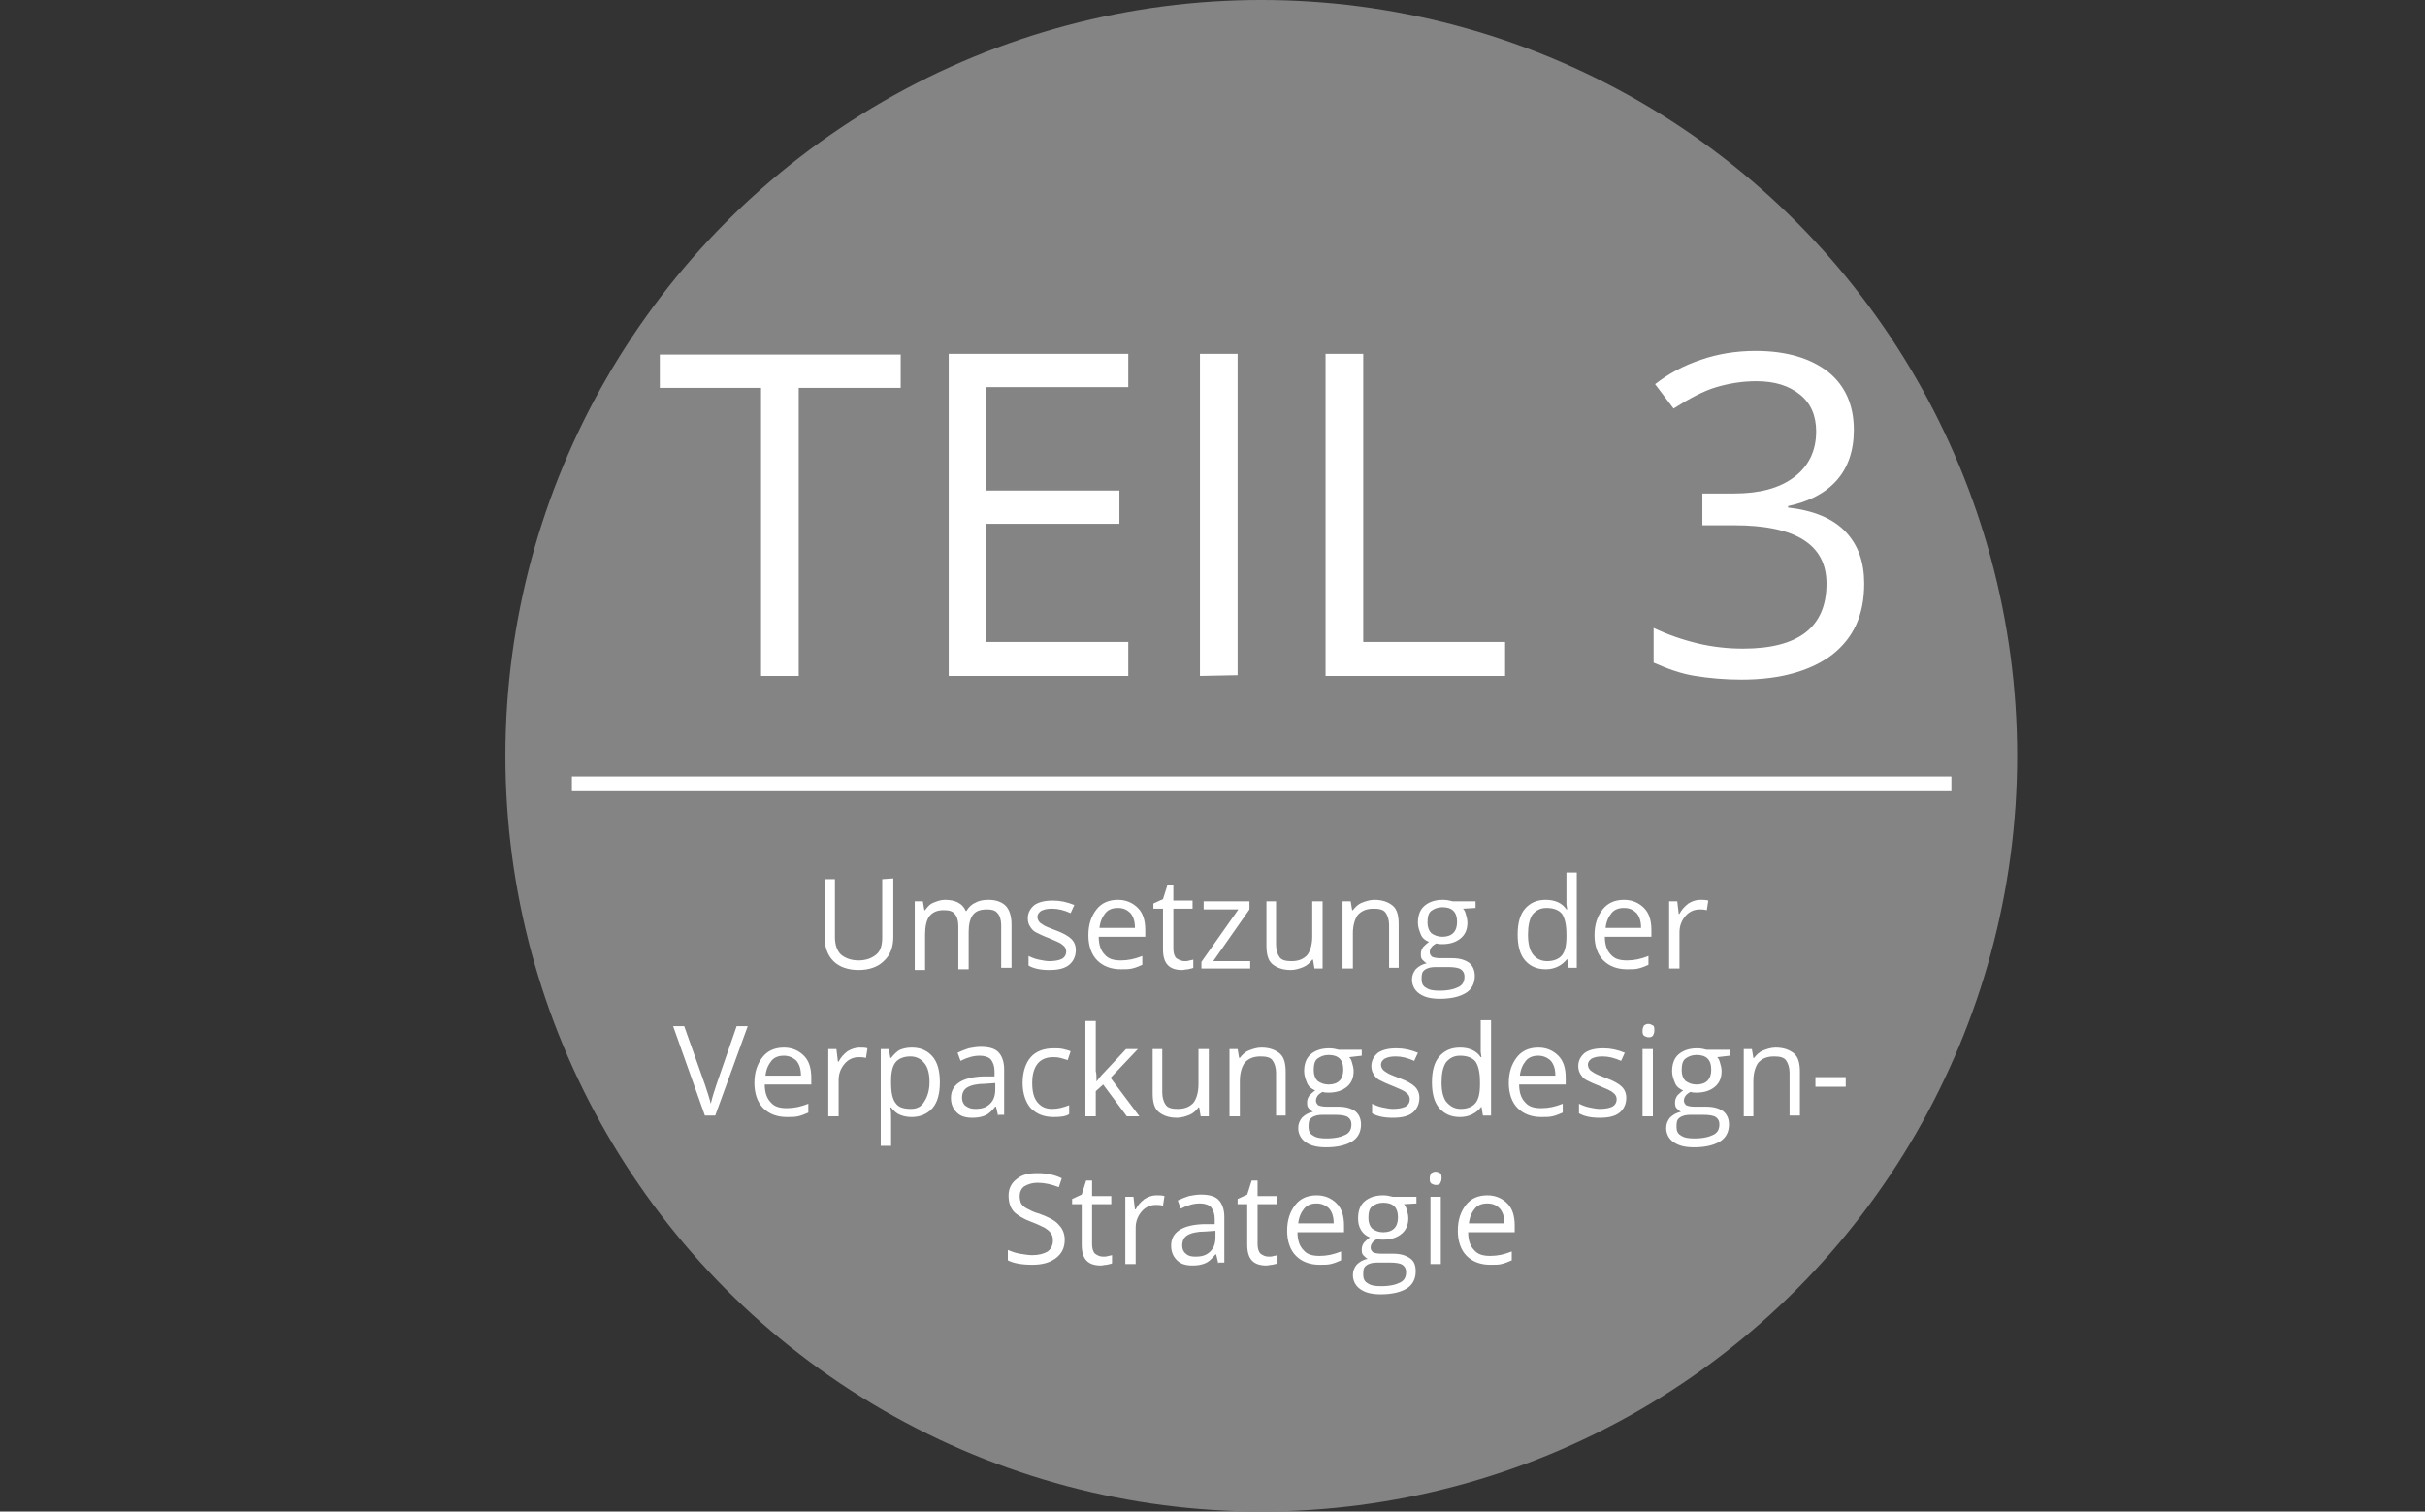 <?xml version="1.0" encoding="utf-8"?>
<!-- Generator: Adobe Illustrator 24.0.0, SVG Export Plug-In . SVG Version: 6.00 Build 0)  -->
<svg version="1.1" id="Ebene_1" xmlns="http://www.w3.org/2000/svg" xmlns:xlink="http://www.w3.org/1999/xlink" x="0px" y="0px"
	 viewBox="0 0 328.2 204.6" style="enable-background:new 0 0 328.2 204.6;" xml:space="preserve">
<rect x="0" y="0" width="328.2" height="204.6" fill="#333333" stroke="none"/>
<style type="text/css">
	.st0{fill:#848484;}
	.st1{fill:#FFFFFF;}
	.st2{fill:none;stroke:#FFFFFF;stroke-width:2;stroke-miterlimit:10;}
</style>
<g>
	<circle class="st0" cx="170.7" cy="102.3" r="102.3"/>
	<g>
		<path class="st1" d="M120.9,118.9v7.9c0,1.4-0.4,2.5-1.3,3.3c-0.8,0.8-2,1.2-3.4,1.2s-2.6-0.4-3.4-1.2s-1.2-1.9-1.2-3.3V119h1.4
			v7.9c0,1,0.3,1.8,0.8,2.3c0.6,0.5,1.4,0.8,2.4,0.8s1.8-0.3,2.4-0.8s0.8-1.3,0.8-2.3V119L120.9,118.9L120.9,118.9z"/>
		<path class="st1" d="M135.5,131.1v-5.9c0-0.7-0.2-1.3-0.5-1.6c-0.3-0.4-0.8-0.5-1.4-0.5c-0.9,0-1.5,0.2-1.9,0.7s-0.6,1.3-0.6,2.3
			v5.1h-1.4v-5.9c0-0.7-0.2-1.3-0.5-1.6c-0.3-0.4-0.8-0.5-1.5-0.5c-0.9,0-1.5,0.3-1.9,0.8s-0.6,1.4-0.6,2.5v4.8h-1.4V122h1.1
			l0.2,1.2h0.1c0.3-0.4,0.6-0.8,1.1-1s1-0.4,1.6-0.4c1.4,0,2.4,0.5,2.8,1.5h0.1c0.3-0.5,0.7-0.9,1.2-1.1c0.5-0.3,1.1-0.4,1.8-0.4
			c1,0,1.8,0.3,2.3,0.8s0.8,1.4,0.8,2.5v5.9h-1.4V131.1z"/>
		<path class="st1" d="M145.6,128.6c0,0.8-0.3,1.5-0.9,2c-0.6,0.5-1.5,0.7-2.7,0.7s-2.1-0.2-2.8-0.6v-1.3c0.4,0.2,0.9,0.4,1.4,0.5
			s1,0.2,1.4,0.2c0.7,0,1.3-0.1,1.7-0.3s0.6-0.6,0.6-1s-0.2-0.7-0.5-0.9c-0.3-0.3-0.9-0.5-1.8-0.9c-0.8-0.3-1.4-0.6-1.8-0.8
			c-0.4-0.2-0.6-0.5-0.8-0.8s-0.3-0.7-0.3-1.1c0-0.7,0.3-1.3,0.9-1.8c0.6-0.4,1.4-0.6,2.5-0.6c1,0,1.9,0.2,2.9,0.6l-0.5,1.1
			c-0.9-0.4-1.7-0.6-2.5-0.6c-0.7,0-1.1,0.1-1.5,0.3c-0.3,0.2-0.5,0.5-0.5,0.8c0,0.2,0.1,0.5,0.2,0.6c0.1,0.2,0.3,0.3,0.6,0.5
			s0.8,0.4,1.6,0.7c1.1,0.4,1.8,0.8,2.2,1.2C145.4,127.5,145.6,128,145.6,128.6z"/>
		<path class="st1" d="M151.7,131.2c-1.3,0-2.4-0.4-3.2-1.2s-1.2-2-1.2-3.4c0-1.5,0.4-2.6,1.1-3.5c0.7-0.9,1.7-1.3,2.9-1.3
			c1.1,0,2,0.4,2.7,1.1s1,1.7,1,3v0.9h-6.3c0,1.1,0.3,1.9,0.8,2.4c0.5,0.6,1.2,0.8,2.2,0.8s1.9-0.2,2.9-0.6v1.2
			c-0.5,0.2-0.9,0.4-1.4,0.5C152.8,131.2,152.3,131.2,151.7,131.2z M151.3,122.9c-0.7,0-1.3,0.2-1.7,0.7s-0.7,1.1-0.8,2h4.8
			c0-0.9-0.2-1.5-0.6-2C152.6,123.2,152.1,122.9,151.3,122.9z"/>
		<path class="st1" d="M160.3,130.1c0.2,0,0.5,0,0.7-0.1c0.2,0,0.4-0.1,0.5-0.1v1.1c-0.1,0.1-0.4,0.1-0.7,0.2
			c-0.3,0-0.6,0.1-0.8,0.1c-1.8,0-2.6-0.9-2.6-2.8V123h-1.3v-0.7l1.3-0.6l0.6-1.9h0.8v2.1h2.6v1.1h-2.6v5.4c0,0.5,0.1,1,0.4,1.3
			C159.5,129.9,159.9,130.1,160.3,130.1z"/>
		<path class="st1" d="M169.2,131.1h-6.6v-0.9l5-7.1h-4.7V122h6.2v1.1l-4.9,7h5V131.1z"/>
		<path class="st1" d="M172.7,122v5.9c0,0.7,0.2,1.3,0.5,1.7s0.9,0.5,1.6,0.5c1,0,1.6-0.3,2.1-0.8c0.4-0.5,0.7-1.4,0.7-2.5V122h1.4
			v9.1h-1.1l-0.2-1.2h-0.1c-0.3,0.4-0.7,0.8-1.2,1s-1.1,0.4-1.7,0.4c-1.1,0-1.9-0.3-2.5-0.8s-0.8-1.4-0.8-2.5v-6H172.7z"/>
		<path class="st1" d="M188,131.1v-5.9c0-0.7-0.2-1.3-0.5-1.7s-0.9-0.5-1.6-0.5c-1,0-1.6,0.3-2.1,0.8c-0.4,0.5-0.7,1.4-0.7,2.5v4.8
			h-1.4V122h1.1l0.2,1.2h0.1c0.3-0.4,0.7-0.8,1.2-1s1.1-0.4,1.7-0.4c1.1,0,1.9,0.3,2.5,0.8s0.8,1.4,0.8,2.5v5.9H188V131.1z"/>
		<path class="st1" d="M199.7,122v0.9L198,123c0.2,0.2,0.3,0.4,0.4,0.8c0.1,0.3,0.2,0.7,0.2,1.1c0,0.9-0.3,1.6-0.9,2.1
			c-0.6,0.5-1.4,0.8-2.5,0.8c-0.3,0-0.5,0-0.8-0.1c-0.6,0.3-0.9,0.7-0.9,1.2c0,0.2,0.1,0.4,0.3,0.6c0.2,0.1,0.6,0.2,1.1,0.2h1.6
			c1,0,1.7,0.2,2.3,0.6c0.5,0.4,0.8,1,0.8,1.8c0,1-0.4,1.8-1.2,2.3s-2,0.8-3.5,0.8c-1.2,0-2.1-0.2-2.8-0.7c-0.6-0.4-1-1.1-1-1.9
			c0-0.6,0.2-1,0.5-1.4c0.4-0.4,0.9-0.7,1.5-0.8c-0.2-0.1-0.4-0.3-0.6-0.5c-0.2-0.2-0.2-0.5-0.2-0.8s0.1-0.6,0.3-0.9
			c0.2-0.2,0.5-0.5,0.8-0.7c-0.5-0.2-0.9-0.5-1.1-1s-0.4-1-0.4-1.6c0-1,0.3-1.8,0.9-2.3c0.6-0.5,1.4-0.8,2.5-0.8
			c0.5,0,0.9,0.1,1.3,0.2L199.7,122L199.7,122z M192.4,132.6c0,0.5,0.2,0.9,0.6,1.1c0.4,0.3,1,0.4,1.8,0.4c1.2,0,2-0.2,2.6-0.5
			s0.8-0.8,0.8-1.4c0-0.5-0.2-0.8-0.5-1s-0.9-0.3-1.7-0.3h-1.7c-0.6,0-1.1,0.1-1.5,0.4S192.4,132,192.4,132.6z M193.2,124.9
			c0,0.6,0.2,1.1,0.5,1.4c0.4,0.3,0.9,0.5,1.5,0.5c1.3,0,2-0.7,2-2c0-1.4-0.7-2-2-2c-0.6,0-1.1,0.2-1.5,0.5S193.2,124.2,193.2,124.9
			z"/>
		<path class="st1" d="M212.1,129.8L212.1,129.8c-0.7,0.9-1.7,1.4-2.9,1.4s-2.1-0.4-2.8-1.2s-1-2-1-3.5s0.3-2.7,1-3.5
			s1.6-1.2,2.8-1.2s2.2,0.4,2.8,1.3h0.1l-0.1-0.7v-0.6v-3.7h1.4V131h-1.1L212.1,129.8z M209.4,130.1c0.9,0,1.6-0.3,2-0.8
			s0.6-1.3,0.6-2.5v-0.3c0-1.3-0.2-2.2-0.6-2.8c-0.4-0.5-1.1-0.8-2.1-0.8c-0.8,0-1.4,0.3-1.9,0.9c-0.4,0.6-0.6,1.5-0.6,2.7
			s0.2,2,0.6,2.6C207.9,129.8,208.6,130.1,209.4,130.1z"/>
		<path class="st1" d="M220.2,131.2c-1.3,0-2.4-0.4-3.2-1.2s-1.2-2-1.2-3.4c0-1.5,0.4-2.6,1.1-3.5c0.7-0.9,1.7-1.3,2.9-1.3
			c1.1,0,2,0.4,2.7,1.1s1,1.7,1,3v0.9h-6.3c0,1.1,0.3,1.9,0.8,2.4c0.5,0.6,1.2,0.8,2.2,0.8s1.9-0.2,2.9-0.6v1.2
			c-0.5,0.2-0.9,0.4-1.4,0.5C221.4,131.2,220.8,131.2,220.2,131.2z M219.8,122.9c-0.7,0-1.3,0.2-1.7,0.7s-0.7,1.1-0.8,2h4.8
			c0-0.9-0.2-1.5-0.6-2C221.1,123.2,220.6,122.9,219.8,122.9z"/>
		<path class="st1" d="M230.1,121.8c0.4,0,0.8,0,1.1,0.1l-0.2,1.3c-0.4-0.1-0.7-0.1-1-0.1c-0.7,0-1.4,0.3-1.9,0.9
			c-0.5,0.6-0.8,1.3-0.8,2.2v4.9h-1.4V122h1.1l0.2,1.7h0.1c0.3-0.6,0.7-1,1.2-1.4C229,122,229.5,121.8,230.1,121.8z"/>
		<path class="st1" d="M99.7,138.9h1.5L96.8,151h-1.4l-4.3-12.1h1.5l2.8,7.9c0.3,0.9,0.6,1.8,0.8,2.6c0.2-0.9,0.5-1.8,0.8-2.7
			L99.7,138.9z"/>
		<path class="st1" d="M106.5,151.2c-1.3,0-2.4-0.4-3.2-1.2c-0.8-0.8-1.2-2-1.2-3.4c0-1.5,0.4-2.6,1.1-3.5s1.7-1.3,2.9-1.3
			c1.1,0,2,0.4,2.7,1.1s1,1.7,1,3v0.9h-6.3c0,1.1,0.3,1.9,0.8,2.4c0.5,0.6,1.2,0.8,2.2,0.8s1.9-0.2,2.9-0.6v1.2
			c-0.5,0.2-0.9,0.4-1.4,0.5C107.6,151.2,107.1,151.2,106.5,151.2z M106.1,142.9c-0.7,0-1.3,0.2-1.7,0.7c-0.4,0.5-0.7,1.1-0.8,2h4.8
			c0-0.9-0.2-1.5-0.6-2C107.4,143.2,106.8,142.9,106.1,142.9z"/>
		<path class="st1" d="M116.3,141.8c0.4,0,0.8,0,1.1,0.1l-0.2,1.3c-0.4-0.1-0.7-0.1-1-0.1c-0.7,0-1.4,0.3-1.9,0.9
			c-0.5,0.6-0.8,1.3-0.8,2.2v4.9h-1.4V142h1.1l0.2,1.7h0.1c0.3-0.6,0.7-1,1.2-1.4C115.2,142,115.8,141.8,116.3,141.8z"/>
		<path class="st1" d="M123.4,151.2c-0.6,0-1.1-0.1-1.6-0.3s-0.9-0.6-1.2-1h-0.1c0.1,0.5,0.1,1,0.1,1.5v3.7h-1.4V142h1.1l0.2,1.2
			h0.1c0.4-0.5,0.8-0.9,1.2-1.1c0.5-0.2,1-0.3,1.6-0.3c1.2,0,2.1,0.4,2.8,1.2c0.7,0.8,1,2,1,3.5s-0.3,2.7-1,3.5
			C125.5,150.8,124.5,151.2,123.4,151.2z M123.2,143c-0.9,0-1.6,0.3-2,0.8s-0.6,1.3-0.6,2.5v0.3c0,1.3,0.2,2.2,0.6,2.7
			c0.4,0.6,1.1,0.8,2.1,0.8c0.8,0,1.4-0.3,1.8-1c0.4-0.6,0.7-1.5,0.7-2.6s-0.2-2-0.7-2.6C124.6,143.3,124,143,123.2,143z"/>
		<path class="st1" d="M135.1,151.1l-0.3-1.3h-0.1c-0.5,0.6-0.9,1-1.4,1.2s-1,0.3-1.7,0.3c-0.9,0-1.6-0.2-2.1-0.7s-0.8-1.1-0.8-2
			c0-1.8,1.5-2.8,4.4-2.9h1.5V145c0-0.7-0.2-1.2-0.5-1.6c-0.3-0.3-0.8-0.5-1.5-0.5c-0.8,0-1.6,0.2-2.6,0.7l-0.4-1.1
			c0.4-0.2,0.9-0.4,1.5-0.6c0.5-0.1,1.1-0.2,1.6-0.2c1.1,0,1.9,0.2,2.4,0.7s0.8,1.3,0.8,2.3v6.2h-0.8V151.1z M132,150.1
			c0.9,0,1.5-0.2,2-0.7s0.7-1.1,0.7-2v-0.8l-1.4,0.1c-1.1,0-1.9,0.2-2.4,0.5s-0.7,0.8-0.7,1.4c0,0.5,0.2,0.9,0.5,1.1
			C131.1,150,131.5,150.1,132,150.1z"/>
		<path class="st1" d="M142.6,151.2c-1.3,0-2.3-0.4-3.1-1.2c-0.7-0.8-1.1-2-1.1-3.4c0-1.5,0.4-2.7,1.1-3.5c0.7-0.8,1.8-1.2,3.1-1.2
			c0.4,0,0.9,0,1.3,0.1c0.4,0.1,0.8,0.2,1,0.3l-0.4,1.2c-0.3-0.1-0.6-0.2-1-0.3s-0.7-0.1-1-0.1c-1.8,0-2.8,1.2-2.8,3.5
			c0,1.1,0.2,2,0.7,2.6s1.1,0.9,2,0.9c0.8,0,1.5-0.2,2.3-0.5v1.2C144.3,151.1,143.6,151.2,142.6,151.2z"/>
		<path class="st1" d="M148.4,146.4c0.2-0.3,0.6-0.8,1.1-1.3l2.9-3.1h1.6l-3.7,3.9l3.9,5.2h-1.7l-3.2-4.3l-1,0.9v3.4h-1.4v-12.9h1.4
			v6.8C148.4,145.3,148.4,145.8,148.4,146.4L148.4,146.4z"/>
		<path class="st1" d="M157.3,142v5.9c0,0.7,0.2,1.3,0.5,1.7s0.9,0.5,1.6,0.5c1,0,1.6-0.3,2.1-0.8c0.4-0.5,0.7-1.4,0.7-2.5V142h1.4
			v9.1h-1.1l-0.2-1.2h-0.1c-0.3,0.4-0.7,0.8-1.2,1s-1.1,0.4-1.7,0.4c-1.1,0-1.9-0.3-2.5-0.8s-0.8-1.4-0.8-2.5v-6H157.3z"/>
		<path class="st1" d="M172.7,151.1v-5.9c0-0.7-0.2-1.3-0.5-1.7s-0.9-0.5-1.6-0.5c-1,0-1.6,0.3-2.1,0.8c-0.4,0.5-0.7,1.4-0.7,2.5
			v4.8h-1.4V142h1.1l0.2,1.2h0.1c0.3-0.4,0.7-0.8,1.2-1s1.1-0.4,1.7-0.4c1.1,0,1.9,0.3,2.5,0.8s0.8,1.4,0.8,2.5v5.9h-1.3V151.1z"/>
		<path class="st1" d="M184.3,142v0.9l-1.7,0.2c0.2,0.2,0.3,0.4,0.4,0.8c0.1,0.3,0.2,0.7,0.2,1.1c0,0.9-0.3,1.6-0.9,2.1
			c-0.6,0.5-1.4,0.8-2.5,0.8c-0.3,0-0.5,0-0.8-0.1c-0.6,0.3-0.9,0.7-0.9,1.2c0,0.2,0.1,0.4,0.3,0.6c0.2,0.1,0.6,0.2,1.1,0.2h1.6
			c1,0,1.7,0.2,2.3,0.6c0.5,0.4,0.8,1,0.8,1.8c0,1-0.4,1.8-1.2,2.3s-2,0.8-3.5,0.8c-1.2,0-2.1-0.2-2.8-0.7c-0.6-0.4-1-1.1-1-1.9
			c0-0.6,0.2-1,0.5-1.4c0.4-0.4,0.9-0.7,1.5-0.8c-0.2-0.1-0.4-0.3-0.6-0.5c-0.2-0.2-0.2-0.5-0.2-0.8s0.1-0.6,0.3-0.9
			c0.2-0.2,0.5-0.5,0.8-0.7c-0.5-0.2-0.9-0.5-1.1-1s-0.4-1-0.4-1.6c0-1,0.3-1.8,0.9-2.3c0.6-0.5,1.4-0.8,2.5-0.8
			c0.5,0,0.9,0.1,1.3,0.2h3.1V142z M177.1,152.6c0,0.5,0.2,0.9,0.6,1.1c0.4,0.3,1,0.4,1.8,0.4c1.2,0,2-0.2,2.6-0.5s0.8-0.8,0.8-1.4
			c0-0.5-0.2-0.8-0.5-1s-0.9-0.3-1.7-0.3H179c-0.6,0-1.1,0.1-1.5,0.4S177.1,152,177.1,152.6z M177.8,144.9c0,0.6,0.2,1.1,0.5,1.4
			c0.4,0.3,0.9,0.5,1.5,0.5c1.3,0,2-0.7,2-2c0-1.4-0.7-2-2-2c-0.6,0-1.1,0.2-1.5,0.5S177.8,144.2,177.8,144.9z"/>
		<path class="st1" d="M192.1,148.6c0,0.8-0.3,1.5-0.9,2c-0.6,0.5-1.5,0.7-2.7,0.7s-2.1-0.2-2.8-0.6v-1.3c0.4,0.2,0.9,0.4,1.4,0.5
			s1,0.2,1.4,0.2c0.7,0,1.3-0.1,1.7-0.3s0.6-0.6,0.6-1s-0.2-0.7-0.5-0.9c-0.3-0.3-0.9-0.5-1.8-0.9c-0.8-0.3-1.4-0.6-1.8-0.8
			c-0.4-0.2-0.6-0.5-0.8-0.8s-0.3-0.7-0.3-1.1c0-0.7,0.3-1.3,0.9-1.8c0.6-0.4,1.4-0.6,2.5-0.6c1,0,1.9,0.2,2.9,0.6l-0.5,1.1
			c-0.9-0.4-1.7-0.6-2.5-0.6c-0.7,0-1.1,0.1-1.5,0.3c-0.3,0.2-0.5,0.5-0.5,0.8c0,0.2,0.1,0.5,0.2,0.6c0.1,0.2,0.3,0.3,0.6,0.5
			s0.8,0.4,1.6,0.7c1.1,0.4,1.8,0.8,2.2,1.2S192.1,148,192.1,148.6z"/>
		<path class="st1" d="M200.5,149.8L200.5,149.8c-0.7,0.9-1.7,1.4-2.9,1.4s-2.1-0.4-2.8-1.2s-1-2-1-3.5s0.3-2.7,1-3.5
			s1.6-1.2,2.8-1.2s2.2,0.4,2.8,1.3h0.1l-0.1-0.7v-0.6v-3.7h1.4V151h-1.1L200.5,149.8z M197.7,150.1c0.9,0,1.6-0.3,2-0.8
			s0.6-1.3,0.6-2.5v-0.3c0-1.3-0.2-2.2-0.6-2.8c-0.4-0.5-1.1-0.8-2.1-0.8c-0.8,0-1.4,0.3-1.9,0.9c-0.4,0.6-0.6,1.5-0.6,2.7
			s0.2,2,0.6,2.6C196.3,149.8,196.9,150.1,197.7,150.1z"/>
		<path class="st1" d="M208.6,151.2c-1.3,0-2.4-0.4-3.2-1.2s-1.2-2-1.2-3.4c0-1.5,0.4-2.6,1.1-3.5c0.7-0.9,1.7-1.3,2.9-1.3
			c1.1,0,2,0.4,2.7,1.1s1,1.7,1,3v0.9h-6.3c0,1.1,0.3,1.9,0.8,2.4c0.5,0.6,1.2,0.8,2.2,0.8s1.9-0.2,2.9-0.6v1.2
			c-0.5,0.2-0.9,0.4-1.4,0.5C209.7,151.2,209.2,151.2,208.6,151.2z M208.2,142.9c-0.7,0-1.3,0.2-1.7,0.7s-0.7,1.1-0.8,2h4.8
			c0-0.9-0.2-1.5-0.6-2C209.5,143.2,208.9,142.9,208.2,142.9z"/>
		<path class="st1" d="M220.1,148.6c0,0.8-0.3,1.5-0.9,2c-0.6,0.5-1.5,0.7-2.7,0.7s-2.1-0.2-2.8-0.6v-1.3c0.4,0.2,0.9,0.4,1.4,0.5
			s1,0.2,1.4,0.2c0.7,0,1.3-0.1,1.7-0.3s0.6-0.6,0.6-1s-0.2-0.7-0.5-0.9c-0.3-0.3-0.9-0.5-1.8-0.9c-0.8-0.3-1.4-0.6-1.8-0.8
			c-0.4-0.2-0.6-0.5-0.8-0.8s-0.3-0.7-0.3-1.1c0-0.7,0.3-1.3,0.9-1.8c0.6-0.4,1.4-0.6,2.5-0.6c1,0,1.9,0.2,2.9,0.6l-0.5,1.1
			c-0.9-0.4-1.7-0.6-2.5-0.6c-0.7,0-1.1,0.1-1.5,0.3c-0.3,0.2-0.5,0.5-0.5,0.8c0,0.2,0.1,0.5,0.2,0.6c0.1,0.2,0.3,0.3,0.6,0.5
			s0.8,0.4,1.6,0.7c1.1,0.4,1.8,0.8,2.2,1.2C219.9,147.5,220.1,148,220.1,148.6z"/>
		<path class="st1" d="M222.3,139.5c0-0.3,0.1-0.5,0.2-0.7c0.2-0.1,0.3-0.2,0.6-0.2c0.2,0,0.4,0.1,0.6,0.2c0.2,0.1,0.2,0.4,0.2,0.7
			s-0.1,0.5-0.2,0.7c-0.2,0.2-0.4,0.2-0.6,0.2c-0.2,0-0.4-0.1-0.6-0.2C222.3,140,222.3,139.8,222.3,139.5z M223.7,151.1h-1.4V142
			h1.4V151.1z"/>
		<path class="st1" d="M234.1,142v0.9l-1.7,0.2c0.2,0.2,0.3,0.4,0.4,0.8c0.1,0.3,0.2,0.7,0.2,1.1c0,0.9-0.3,1.6-0.9,2.1
			c-0.6,0.5-1.4,0.8-2.5,0.8c-0.3,0-0.5,0-0.8-0.1c-0.6,0.3-0.9,0.7-0.9,1.2c0,0.2,0.1,0.4,0.3,0.6c0.2,0.1,0.6,0.2,1.1,0.2h1.6
			c1,0,1.7,0.2,2.3,0.6c0.5,0.4,0.8,1,0.8,1.8c0,1-0.4,1.8-1.2,2.3s-2,0.8-3.5,0.8c-1.2,0-2.1-0.2-2.8-0.7c-0.6-0.4-1-1.1-1-1.9
			c0-0.6,0.2-1,0.5-1.4c0.4-0.4,0.9-0.7,1.5-0.8c-0.2-0.1-0.4-0.3-0.6-0.5c-0.2-0.2-0.2-0.5-0.2-0.8s0.1-0.6,0.3-0.9
			c0.2-0.2,0.5-0.5,0.8-0.7c-0.5-0.2-0.9-0.5-1.1-1s-0.4-1-0.4-1.6c0-1,0.3-1.8,0.9-2.3c0.6-0.5,1.4-0.8,2.5-0.8
			c0.5,0,0.9,0.1,1.3,0.2h3.1V142z M226.9,152.6c0,0.5,0.2,0.9,0.6,1.1c0.4,0.3,1,0.4,1.8,0.4c1.2,0,2-0.2,2.6-0.5s0.8-0.8,0.8-1.4
			c0-0.5-0.2-0.8-0.5-1s-0.9-0.3-1.7-0.3h-1.7c-0.6,0-1.1,0.1-1.5,0.4S226.9,152,226.9,152.6z M227.6,144.9c0,0.6,0.2,1.1,0.5,1.4
			c0.4,0.3,0.9,0.5,1.5,0.5c1.3,0,2-0.7,2-2c0-1.4-0.7-2-2-2c-0.6,0-1.1,0.2-1.5,0.5S227.6,144.2,227.6,144.9z"/>
		<path class="st1" d="M242.2,151.1v-5.9c0-0.7-0.2-1.3-0.5-1.7s-0.9-0.5-1.6-0.5c-1,0-1.6,0.3-2.1,0.8c-0.4,0.5-0.7,1.4-0.7,2.5
			v4.8H236V142h1.1l0.2,1.2h0.1c0.3-0.4,0.7-0.8,1.2-1s1.1-0.4,1.7-0.4c1.1,0,1.9,0.3,2.5,0.8s0.8,1.4,0.8,2.5v5.9h-1.4V151.1z"/>
		<path class="st1" d="M245.7,147.1v-1.3h4.1v1.3H245.7z"/>
		<path class="st1" d="M144.1,167.8c0,1.1-0.4,1.9-1.2,2.5s-1.8,0.9-3.2,0.9s-2.5-0.2-3.3-0.6v-1.4c0.5,0.2,1,0.4,1.6,0.5
			s1.2,0.2,1.7,0.2c0.9,0,1.6-0.2,2.1-0.5c0.5-0.4,0.7-0.9,0.7-1.5c0-0.4-0.1-0.8-0.3-1c-0.2-0.3-0.5-0.5-0.8-0.7
			c-0.4-0.2-1-0.5-1.8-0.8c-1.1-0.4-1.9-0.9-2.4-1.4c-0.5-0.6-0.7-1.3-0.7-2.2s0.4-1.7,1.1-2.2c0.7-0.6,1.6-0.8,2.8-0.8
			s2.3,0.2,3.3,0.7l-0.4,1.2c-1-0.4-2-0.6-2.9-0.6c-0.7,0-1.3,0.2-1.8,0.5c-0.4,0.3-0.6,0.8-0.6,1.3c0,0.4,0.1,0.8,0.2,1
			c0.2,0.3,0.4,0.5,0.8,0.7c0.4,0.2,0.9,0.5,1.7,0.7c1.3,0.5,2.1,0.9,2.6,1.5C143.8,166.3,144.1,167,144.1,167.8z"/>
		<path class="st1" d="M149.3,170.1c0.2,0,0.5,0,0.7-0.1c0.2,0,0.4-0.1,0.5-0.1v1.1c-0.1,0.1-0.4,0.1-0.7,0.2
			c-0.3,0-0.6,0.1-0.8,0.1c-1.8,0-2.6-0.9-2.6-2.8V163h-1.3v-0.7l1.3-0.6l0.6-1.9h0.8v2.1h2.6v1.1h-2.6v5.4c0,0.5,0.1,1,0.4,1.3
			C148.5,169.9,148.8,170.1,149.3,170.1z"/>
		<path class="st1" d="M156.5,161.8c0.4,0,0.8,0,1.1,0.1l-0.2,1.3c-0.4-0.1-0.7-0.1-1-0.1c-0.7,0-1.4,0.3-1.9,0.9
			c-0.5,0.6-0.8,1.3-0.8,2.2v4.9h-1.4V162h1.1l0.2,1.7h0.1c0.3-0.6,0.7-1,1.2-1.4C155.4,162,155.9,161.8,156.5,161.8z"/>
		<path class="st1" d="M164.9,171.1l-0.3-1.3h-0.1c-0.5,0.6-0.9,1-1.4,1.2s-1,0.3-1.7,0.3c-0.9,0-1.6-0.2-2.1-0.7s-0.8-1.1-0.8-2
			c0-1.8,1.5-2.8,4.4-2.9h1.5V165c0-0.7-0.2-1.2-0.5-1.6c-0.3-0.3-0.8-0.5-1.5-0.5c-0.8,0-1.6,0.2-2.6,0.7l-0.4-1.1
			c0.4-0.2,0.9-0.4,1.5-0.6c0.5-0.1,1.1-0.2,1.6-0.2c1.1,0,1.9,0.2,2.4,0.7s0.8,1.3,0.8,2.3v6.2h-0.8V171.1z M161.8,170.1
			c0.9,0,1.5-0.2,2-0.7s0.7-1.1,0.7-2v-0.8l-1.4,0.1c-1.1,0-1.9,0.2-2.4,0.5s-0.7,0.8-0.7,1.4c0,0.5,0.2,0.9,0.5,1.1
			C160.8,170,161.2,170.1,161.8,170.1z"/>
		<path class="st1" d="M171.7,170.1c0.2,0,0.5,0,0.7-0.1c0.2,0,0.4-0.1,0.5-0.1v1.1c-0.1,0.1-0.4,0.1-0.7,0.2
			c-0.3,0-0.6,0.1-0.8,0.1c-1.8,0-2.6-0.9-2.6-2.8V163h-1.3v-0.7l1.3-0.6l0.6-1.9h0.8v2.1h2.6v1.1h-2.6v5.4c0,0.5,0.1,1,0.4,1.3
			C170.9,169.9,171.2,170.1,171.7,170.1z"/>
		<path class="st1" d="M178.6,171.2c-1.3,0-2.4-0.4-3.2-1.2s-1.2-2-1.2-3.4c0-1.5,0.4-2.6,1.1-3.5c0.7-0.9,1.7-1.3,2.9-1.3
			c1.1,0,2,0.4,2.7,1.1s1,1.7,1,3v0.9h-6.3c0,1.1,0.3,1.9,0.8,2.4c0.5,0.6,1.2,0.8,2.2,0.8s1.9-0.2,2.9-0.6v1.2
			c-0.5,0.2-0.9,0.4-1.4,0.5C179.7,171.2,179.2,171.2,178.6,171.2z M178.2,162.9c-0.7,0-1.3,0.2-1.7,0.7s-0.7,1.1-0.8,2h4.8
			c0-0.9-0.2-1.5-0.6-2C179.5,163.2,178.9,162.9,178.2,162.9z"/>
		<path class="st1" d="M191.7,162v0.9L190,163c0.2,0.2,0.3,0.4,0.4,0.8c0.1,0.3,0.2,0.7,0.2,1.1c0,0.9-0.3,1.6-0.9,2.1
			c-0.6,0.5-1.4,0.8-2.5,0.8c-0.3,0-0.5,0-0.8-0.1c-0.6,0.3-0.9,0.7-0.9,1.2c0,0.2,0.1,0.4,0.3,0.6c0.2,0.1,0.6,0.2,1.1,0.2h1.6
			c1,0,1.7,0.2,2.3,0.6s0.8,1,0.8,1.8c0,1-0.4,1.8-1.2,2.3s-2,0.8-3.5,0.8c-1.2,0-2.1-0.2-2.8-0.7c-0.6-0.4-1-1.1-1-1.9
			c0-0.6,0.2-1,0.5-1.4c0.4-0.4,0.9-0.7,1.5-0.8c-0.2-0.1-0.4-0.3-0.6-0.5c-0.2-0.2-0.2-0.5-0.2-0.8s0.1-0.6,0.3-0.9
			c0.2-0.2,0.5-0.5,0.8-0.7c-0.5-0.2-0.9-0.5-1.2-1s-0.4-1-0.4-1.6c0-1,0.3-1.8,0.9-2.3c0.6-0.5,1.4-0.8,2.5-0.8
			c0.5,0,0.9,0.1,1.3,0.2L191.7,162L191.7,162z M184.5,172.6c0,0.5,0.2,0.9,0.6,1.1c0.4,0.3,1,0.4,1.8,0.4c1.2,0,2-0.2,2.6-0.5
			s0.8-0.8,0.8-1.4c0-0.5-0.2-0.8-0.5-1s-0.9-0.3-1.7-0.3h-1.7c-0.6,0-1.1,0.1-1.5,0.4S184.5,172,184.5,172.6z M185.2,164.9
			c0,0.6,0.2,1.1,0.5,1.4c0.4,0.3,0.9,0.5,1.5,0.5c1.3,0,2-0.7,2-2c0-1.4-0.7-2-2-2c-0.6,0-1.1,0.2-1.5,0.5S185.2,164.2,185.2,164.9
			z"/>
		<path class="st1" d="M193.5,159.5c0-0.3,0.1-0.5,0.2-0.7c0.2-0.1,0.3-0.2,0.6-0.2c0.2,0,0.4,0.1,0.6,0.2c0.2,0.1,0.2,0.4,0.2,0.7
			s-0.1,0.5-0.2,0.7c-0.2,0.2-0.4,0.2-0.6,0.2c-0.2,0-0.4-0.1-0.6-0.2C193.5,160,193.5,159.8,193.5,159.5z M195,171.1h-1.4V162h1.4
			V171.1z"/>
		<path class="st1" d="M201.7,171.2c-1.3,0-2.4-0.4-3.2-1.2s-1.2-2-1.2-3.4c0-1.5,0.4-2.6,1.1-3.5c0.7-0.9,1.7-1.3,2.9-1.3
			c1.1,0,2,0.4,2.7,1.1s1,1.7,1,3v0.9h-6.3c0,1.1,0.3,1.9,0.8,2.4c0.5,0.6,1.2,0.8,2.2,0.8s1.9-0.2,2.9-0.6v1.2
			c-0.5,0.2-0.9,0.4-1.4,0.5C202.9,171.2,202.3,171.2,201.7,171.2z M201.3,162.9c-0.7,0-1.3,0.2-1.7,0.7s-0.7,1.1-0.8,2h4.8
			c0-0.9-0.2-1.5-0.6-2C202.6,163.2,202.1,162.9,201.3,162.9z"/>
	</g>
	<line class="st2" x1="77.4" y1="106.1" x2="264.1" y2="106.1"/>
	<g>
		<path class="st1" d="M108.1,91.5H103v-39H89.3V48h32.6v4.5h-13.8V91.5z"/>
		<path class="st1" d="M152.7,91.5h-24.3V47.9h24.3v4.5h-19.2v14h18v4.5h-18v16h19.2V91.5z"/>
		<path class="st1" d="M162.4,91.5V47.9h5.1v43.5L162.4,91.5L162.4,91.5z"/>
		<path class="st1" d="M179.4,91.5V47.9h5.1v39h19.2v4.6H179.4z"/>
		<path class="st1" d="M250.9,58.2c0,2.8-0.8,5.1-2.3,6.8c-1.6,1.8-3.8,2.9-6.6,3.5v0.2c3.5,0.4,6.1,1.5,7.8,3.3s2.5,4.1,2.5,7
			c0,4.2-1.4,7.3-4.3,9.6c-2.9,2.2-7,3.4-12.3,3.4c-2.3,0-4.4-0.2-6.3-0.5c-1.9-0.3-3.8-1-5.6-1.8V85c1.9,0.9,3.9,1.6,6,2.1
			s4.2,0.7,6.1,0.7c7.5,0,11.3-2.9,11.3-8.8c0-5.3-4.2-7.9-12.5-7.9h-4.3v-4.3h4.3c3.4,0,6.1-0.7,8.1-2.2s3-3.6,3-6.2
			c0-2.1-0.7-3.8-2.2-5s-3.4-1.8-5.9-1.8c-1.9,0-3.7,0.3-5.4,0.8s-3.6,1.5-5.8,2.9L224,52c1.8-1.4,3.8-2.5,6.2-3.3
			c2.3-0.8,4.8-1.2,7.4-1.2c4.2,0,7.5,1,9.9,2.9C249.7,52.2,250.9,54.8,250.9,58.2z"/>
	</g>
</g>
</svg>
